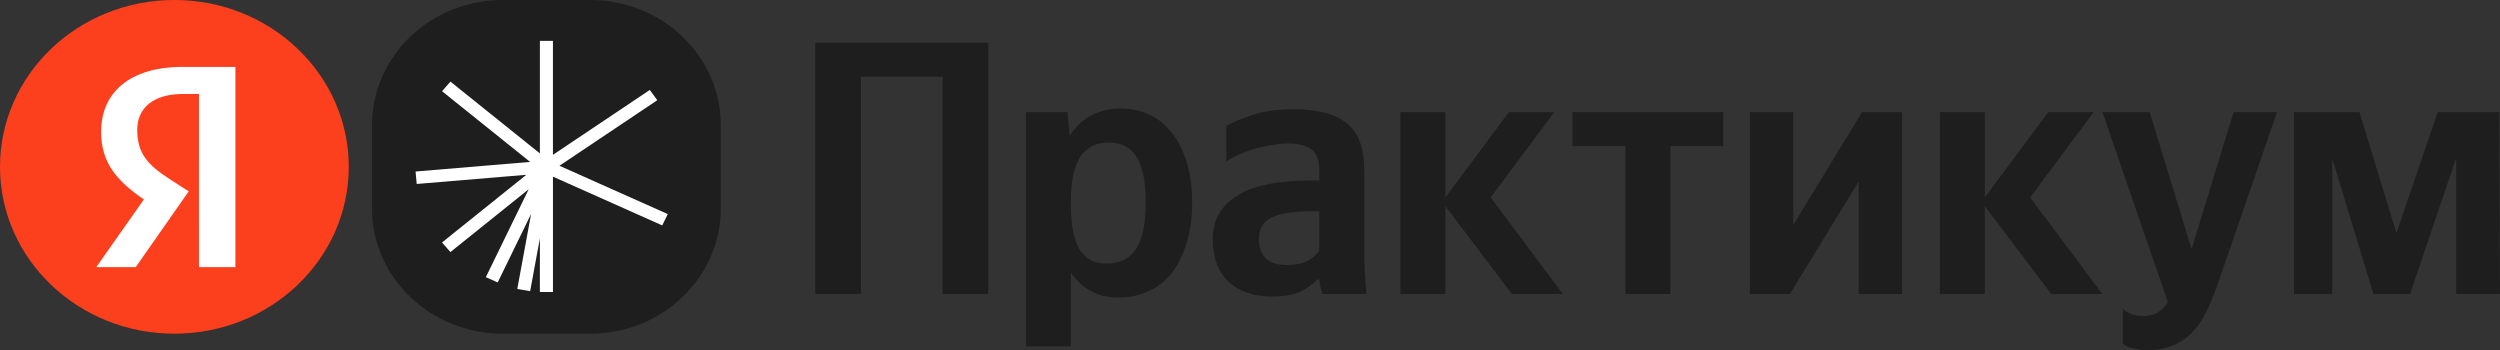 <svg fill="none" height="28" viewBox="0 0 200 28" width="200" xmlns="http://www.w3.org/2000/svg"><rect x="0" y="0" width="200" height="28" fill="#333333" stroke="none"/><path d="m13.951 26.695c7.705 0 13.951-5.976 13.951-13.348 0-7.372-6.246-13.348-13.951-13.348-7.705 0-13.951 5.976-13.951 13.348 0 7.372 6.246 13.348 13.951 13.348z" fill="#fc3f1d"/><path d="m15.917 21.37h2.915v-16.017h-4.239c-4.263 0-6.504 2.097-6.504 5.185 0 2.466 1.228 3.918 3.42 5.416l-3.806 5.416h3.155l4.239-6.061-1.469-.945c-1.782-1.152-2.65-2.051-2.65-3.987 0-1.705 1.253-2.858 3.637-2.858h1.301z" fill="#fff"/><path d="m47.2 0h-6.975c-5.779 0-10.463 4.482-10.463 10.011v6.674c0 5.529 4.684 10.011 10.463 10.011h6.975c5.779 0 10.463-4.482 10.463-10.011v-6.674c0-5.529-4.684-10.011-10.463-10.011z" fill="#1e1e1e"/><path clip-rule="evenodd" d="m44.235 3.27v9.116l7.748-5.19.6.82-7.827 5.244 8.664 3.866-.442.907-8.742-3.9v9.226h-1.046v-4.29l-.778 4.224-1.03-.174 1.107-6.008-2.673 5.485-.948-.423 3.428-7.034-6.261 5.026-.673-.767 6.744-5.414-8.77.734-.091-.997 9.165-.767-7.048-5.658.673-.767 7.156 5.745v-9.004z" fill="#fff" fill-rule="evenodd"/><path d="m79.062 3.418v20.099h-3.657v-17.381h-6.529v17.381h-3.657v-20.099zm6.517 7.432c.464-.713 1.038-1.253 1.723-1.62.705-.366 1.481-.549 2.327-.549.846 0 1.622.164 2.328.492.705.328 1.31.819 1.814 1.475.504.636.897 1.427 1.179 2.371.282.925.423 1.996.423 3.21 0 1.215-.151 2.294-.453 3.239-.282.945-.685 1.745-1.209 2.401-.504.636-1.129 1.118-1.874 1.446-.725.328-1.521.492-2.388.492-1.592 0-2.851-.665-3.778-1.996v5.9h-3.597v-18.74h3.325zm2.962 10.238c1.048 0 1.824-.386 2.328-1.157.524-.771.786-2.005.786-3.702 0-1.697-.242-2.921-.726-3.673-.484-.771-1.219-1.157-2.207-1.157-1.008 0-1.763.366-2.267 1.099-.504.733-.766 1.909-.786 3.528v.231c0 1.697.232 2.931.695 3.702.484.752 1.209 1.128 2.176 1.128zm17.003-4.193h-.514c-1.551 0-2.66.173-3.325.521-.664.328-.997.906-.997 1.735 0 .617.181 1.118.544 1.504.383.366.957.549 1.723.549.645 0 1.179-.106 1.602-.318.423-.231.745-.511.967-.839zm3.597 3.066c0 1.195.061 2.381.182 3.557h-3.507c-.06-.154-.121-.337-.181-.549-.041-.212-.071-.414-.091-.607h-.151c-.342.347-.786.665-1.33.954-.544.27-1.34.405-2.388.405-1.39 0-2.519-.395-3.385-1.186-.846-.79-1.27-1.928-1.27-3.413 0-1.485.635-2.632 1.904-3.442 1.269-.829 3.284-1.244 6.045-1.244h.574v-.81c0-.79-.202-1.34-.604-1.649-.403-.328-1.038-.492-1.905-.492-.463 0-.937.048-1.42.145-.484.077-.947.183-1.391.318-.423.135-.826.289-1.209.463-.363.173-.665.347-.907.521v-2.863c.544-.309 1.27-.607 2.176-.897.907-.289 1.965-.434 3.174-.434 1.914 0 3.334.366 4.261 1.099.948.733 1.421 1.986 1.421 3.76zm6.489-3.47v7.028h-3.597v-14.547h3.597v6.825l5.078-6.825h3.627l-5.078 6.825 5.773 7.722h-4.08zm17.995-4.801v11.828h-3.597v-11.828h-4.231v-2.718h12.061v2.718zm9.837-2.718v9.023l5.502-9.023h3.203v14.547h-3.475v-8.994l-5.502 8.994h-3.203v-14.547zm15.323 7.519v7.028h-3.597v-14.547h3.597v6.825l5.079-6.825h3.626l-5.077 6.825 5.772 7.722h-4.08zm13.008 11.51c-.363 0-.665-.029-.907-.087-.241-.038-.443-.087-.605-.145-.18-.077-.331-.164-.452-.26v-2.805c.402.386.947.578 1.631.578.504 0 .908-.106 1.21-.318.302-.193.553-.463.755-.81l-5.229-15.183h3.779l3.354 10.961 3.356-10.961h3.475l-4.744 13.766c-.263.752-.545 1.446-.848 2.082-.301.636-.664 1.186-1.087 1.648-.423.482-.937.858-1.542 1.128-.584.27-1.299.405-2.146.405zm28.206-4.483h-3.507v-10.874l-3.687 10.874h-2.932l-3.295-10.845v10.845h-3.053v-14.547h5.23l2.962 9.688 3.295-9.688h4.926z" fill="#1e1e1e"/></svg>